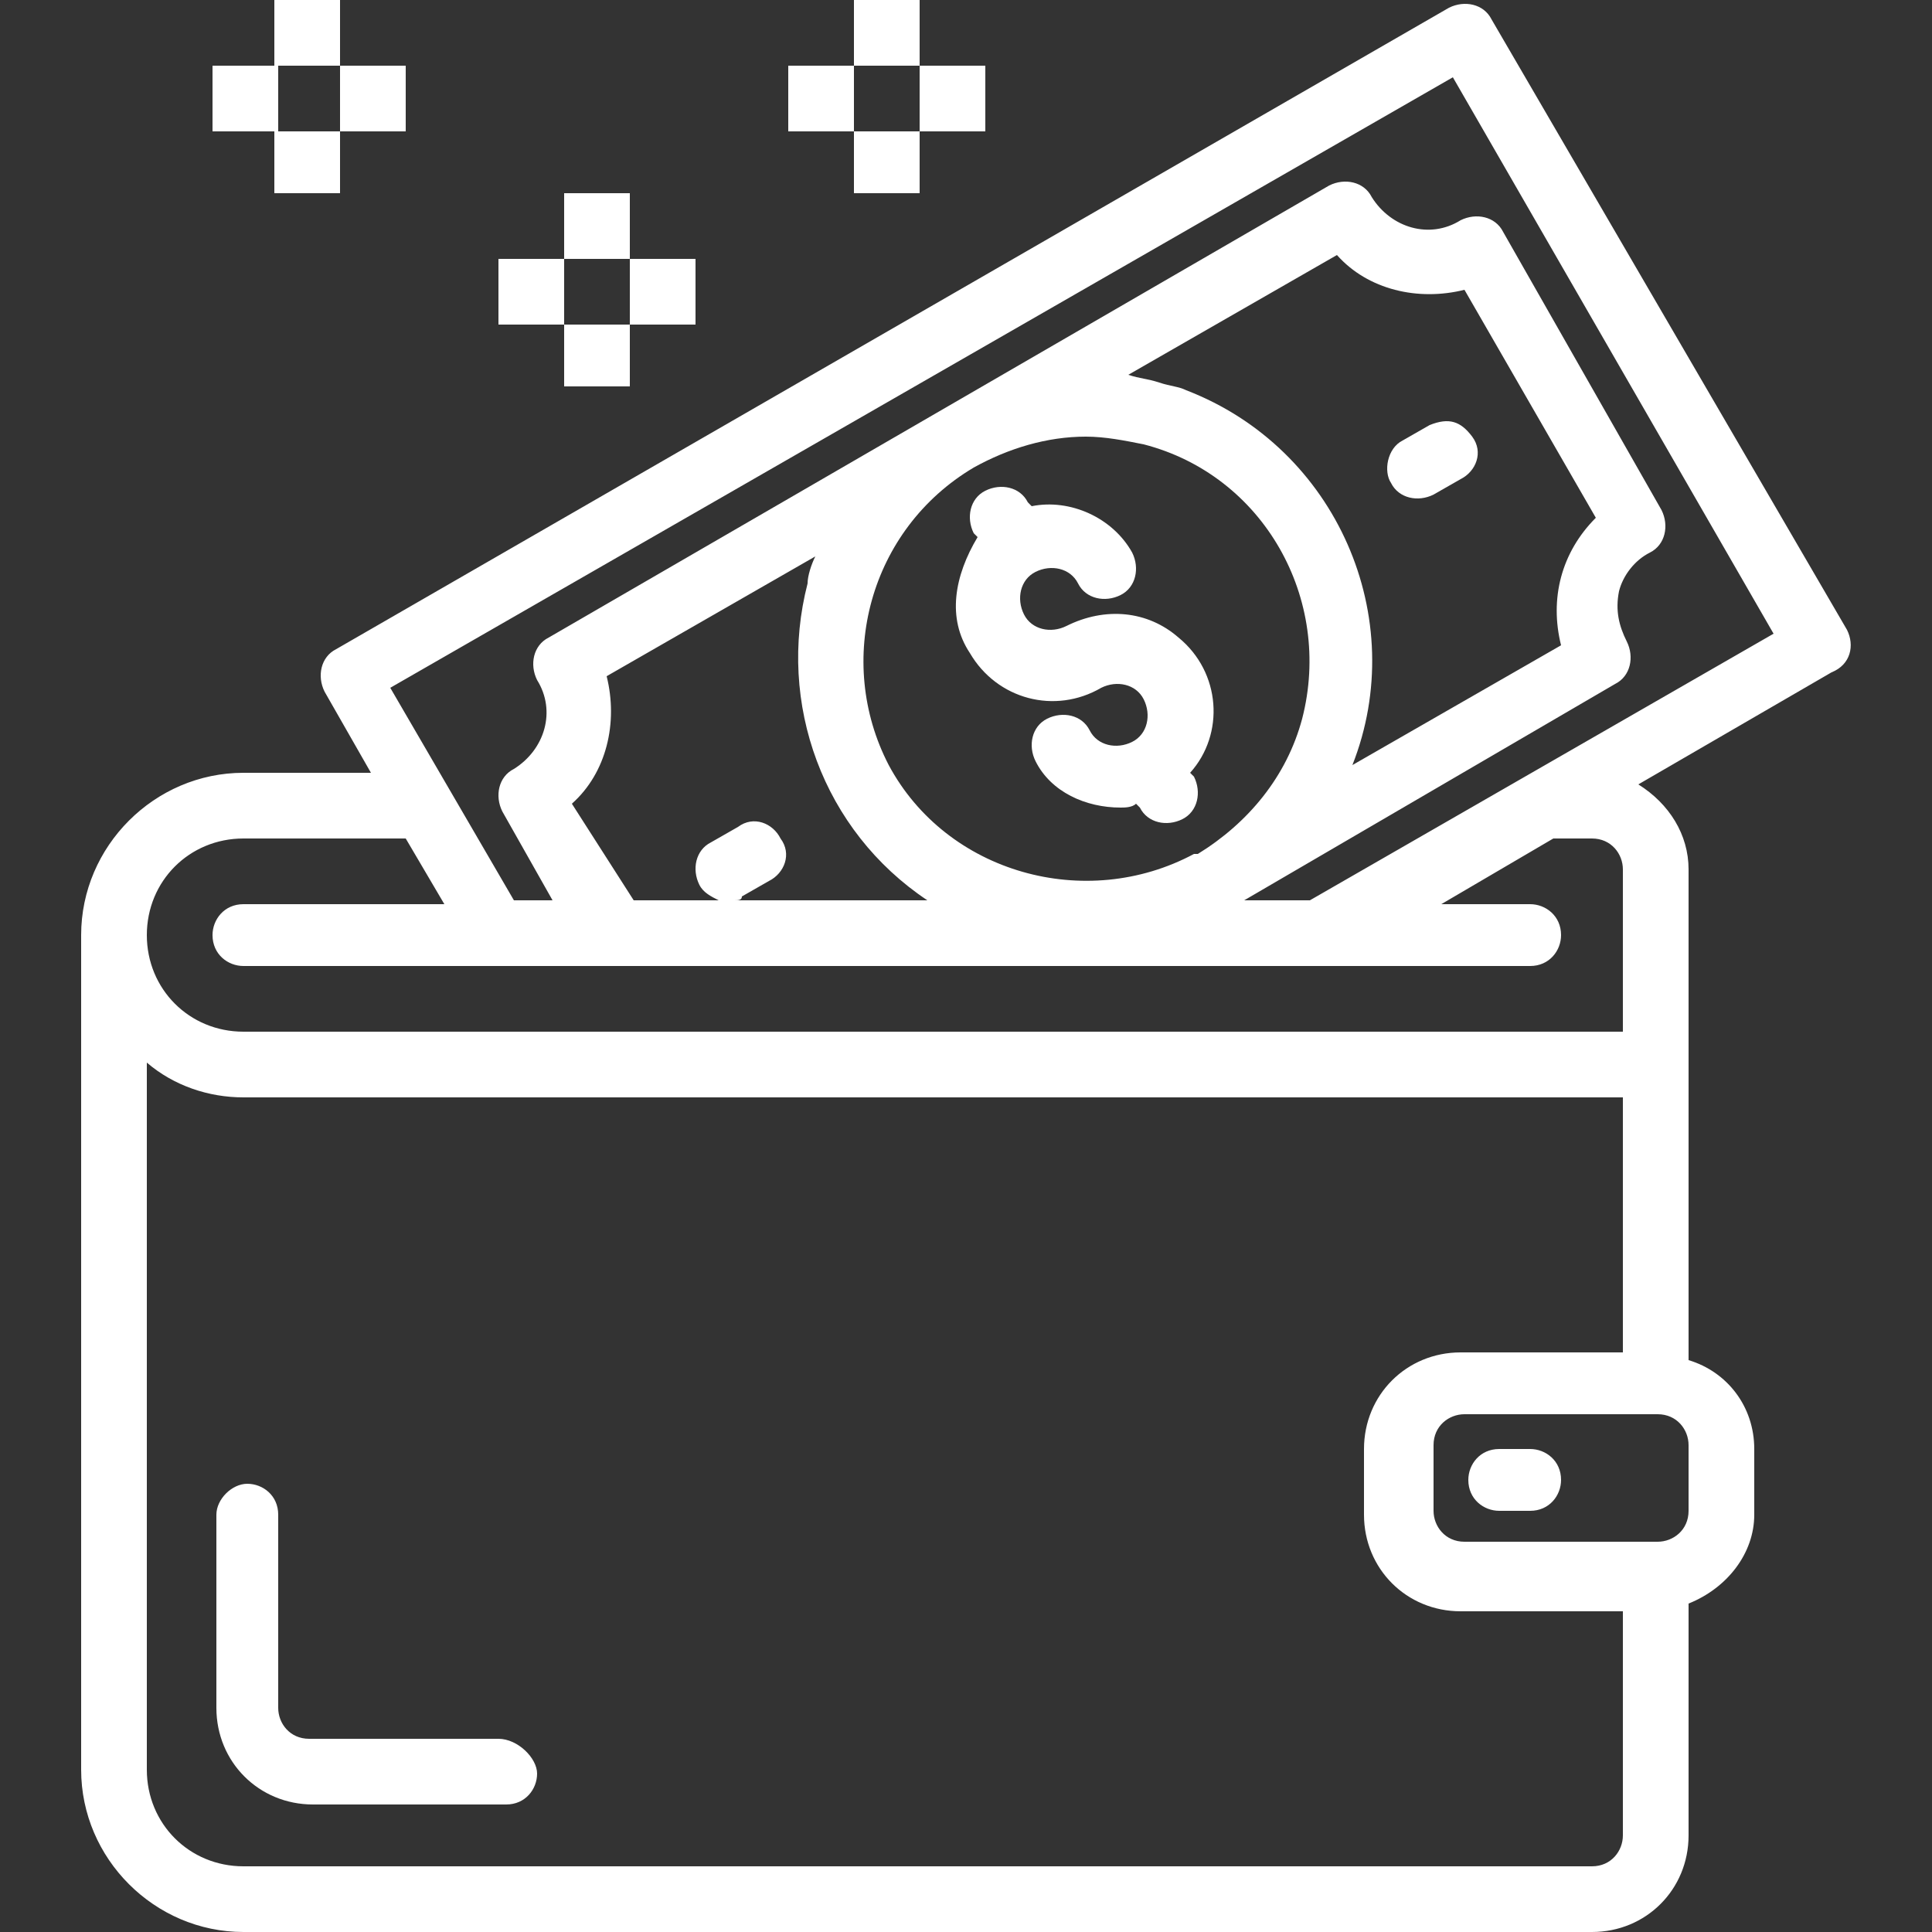 <?xml version="1.0" encoding="utf-8"?>
<!-- Generator: Adobe Illustrator 23.0.2, SVG Export Plug-In . SVG Version: 6.00 Build 0)  -->
<svg version="1.1" id="Layer_1" xmlns="http://www.w3.org/2000/svg" xmlns:xlink="http://www.w3.org/1999/xlink" x="0px" y="0px"
	 viewBox="0 0 50 50" style="enable-background:new 0 0 50 50;" xml:space="preserve">
<rect x="0" y="0" width="50" height="50" fill="#333333" stroke="none"/>
<style type="text/css">
	.st0{fill:#FFFFFF;}
</style>
<title>2568B25D-51C9-43AD-A279-5BAF45CC4EEF</title>
<desc>Created with sketchtool.</desc>
<g id="Wallet-2">
	<path class="st0" d="M47.8,16.3L38.6,0.5c-0.2-0.4-0.7-0.5-1.1-0.3L8.7,16.8c-0.4,0.2-0.5,0.7-0.3,1.1L9.6,20H6.3
		c-2.3,0-4.2,1.9-4.2,4.2c0,0,0,0,0,0v21.6c0,2.3,1.9,4.2,4.2,4.2h34.9c1.4,0,2.5-1.1,2.5-2.5v-6c1-0.4,1.7-1.3,1.7-2.3v-1.7
		c0-1.1-0.7-2-1.7-2.3V22.5c0-0.9-0.5-1.7-1.3-2.2l5-2.9C47.9,17.2,48,16.7,47.8,16.3z M41.2,48.3H6.3c-1.4,0-2.5-1.1-2.5-2.5V27.5
		c0.7,0.6,1.6,0.9,2.5,0.9H42V35h-4.2c-1.4,0-2.5,1.1-2.5,2.5v1.7c0,1.4,1.1,2.5,2.5,2.5H42v5.8C42,47.9,41.7,48.3,41.2,48.3z
		 M43.7,39.1c0,0.5-0.4,0.8-0.8,0.8h-5c-0.5,0-0.8-0.4-0.8-0.8v-1.7c0-0.5,0.4-0.8,0.8-0.8h5c0.5,0,0.8,0.4,0.8,0.8V39.1z
		 M41.2,21.7c0.5,0,0.8,0.4,0.8,0.8v4.2H6.3c-1.4,0-2.5-1.1-2.5-2.5c0-1.4,1.1-2.5,2.5-2.5h4.2l1,1.7H6.3c-0.5,0-0.8,0.4-0.8,0.8
		c0,0.5,0.4,0.8,0.8,0.8h33.3c0.5,0,0.8-0.4,0.8-0.8c0-0.5-0.4-0.8-0.8-0.8h-2.3l2.9-1.7H41.2z M14.8,20.8c0.9-0.8,1.2-2.1,0.9-3.3
		l5.4-3.1c-0.1,0.2-0.2,0.5-0.2,0.7c-0.8,3.1,0.4,6.4,3.1,8.2h-5c0.1,0,0.2,0,0.2-0.1l0.7-0.4c0.4-0.2,0.6-0.7,0.3-1.1
		c-0.2-0.4-0.7-0.6-1.1-0.3c0,0,0,0,0,0l-0.7,0.4c-0.4,0.2-0.5,0.7-0.3,1.1c0.1,0.2,0.3,0.3,0.5,0.4h-2.2L14.8,20.8z M40.4,16.7
		L35,19.8c1.5-3.8-0.4-8.2-4.3-9.7C30.5,10,30.3,10,30,9.9c-0.3-0.1-0.5-0.1-0.8-0.2l5.4-3.1c0.8,0.9,2.1,1.2,3.3,0.9l3.4,5.9
		C40.4,14.3,40.1,15.5,40.4,16.7L40.4,16.7z M25.2,12.1c0.9-0.5,1.9-0.8,2.9-0.8c0.5,0,1,0.1,1.5,0.2c3.1,0.8,4.9,4,4.1,7.1
		c-0.4,1.5-1.4,2.7-2.7,3.5l-0.1,0c-2.8,1.5-6.4,0.5-7.9-2.3C21.6,17.1,22.5,13.7,25.2,12.1L25.2,12.1z M33.9,23.3h-1.7l9.6-5.6
		c0.4-0.2,0.5-0.7,0.3-1.1c0,0,0,0,0,0c-0.2-0.4-0.3-0.8-0.2-1.3c0.1-0.4,0.4-0.8,0.8-1c0.4-0.2,0.5-0.7,0.3-1.1c0,0,0,0,0,0L38.9,6
		c-0.2-0.4-0.7-0.5-1.1-0.3c0,0,0,0,0,0C37,6.2,36,5.9,35.5,5.1c0,0,0,0,0,0c-0.2-0.4-0.7-0.5-1.1-0.3L14.2,16.5
		c-0.4,0.2-0.5,0.7-0.3,1.1c0.5,0.8,0.2,1.8-0.6,2.3c-0.4,0.2-0.5,0.7-0.3,1.1l1.3,2.3h-1l-3.2-5.5L37.6,2l8.3,14.4L33.9,23.3z"/>
	<path class="st0" d="M25.1,16.9c0.7,1.2,2.2,1.6,3.4,0.9c0.4-0.2,0.9-0.1,1.1,0.3c0.2,0.4,0.1,0.9-0.3,1.1
		c-0.4,0.2-0.9,0.1-1.1-0.3c-0.2-0.4-0.7-0.5-1.1-0.3c-0.4,0.2-0.5,0.7-0.3,1.1c0.4,0.8,1.3,1.2,2.2,1.2c0.1,0,0.3,0,0.4-0.1
		l0.1,0.1c0.2,0.4,0.7,0.5,1.1,0.3s0.5-0.7,0.3-1.1l-0.1-0.1c0.9-1,0.8-2.6-0.3-3.5c-0.8-0.7-1.9-0.8-2.9-0.3
		c-0.4,0.2-0.9,0.1-1.1-0.3c-0.2-0.4-0.1-0.9,0.3-1.1c0,0,0,0,0,0c0.4-0.2,0.9-0.1,1.1,0.3c0.2,0.4,0.7,0.5,1.1,0.3
		c0.4-0.2,0.5-0.7,0.3-1.1c0,0,0,0,0,0c-0.5-0.9-1.6-1.4-2.6-1.2l-0.1-0.1c-0.2-0.4-0.7-0.5-1.1-0.3c-0.4,0.2-0.5,0.7-0.3,1.1l0,0
		l0.1,0.1C24.7,14.9,24.5,16,25.1,16.9L25.1,16.9z"/>
	<path class="st0" d="M37,11l-0.7,0.4c-0.4,0.2-0.5,0.8-0.3,1.1c0.2,0.4,0.7,0.5,1.1,0.3l0.7-0.4c0.4-0.2,0.6-0.7,0.3-1.1
		S37.5,10.8,37,11C37,11,37,11,37,11z"/>
	<path class="st0" d="M39.6,37.5h-0.8c-0.5,0-0.8,0.4-0.8,0.8c0,0.5,0.4,0.8,0.8,0.8h0.8c0.5,0,0.8-0.4,0.8-0.8
		C40.4,37.8,40,37.5,39.6,37.5z"/>
	<path class="st0" d="M12.9,45H8c-0.5,0-0.8-0.4-0.8-0.8v-5c0-0.5-0.4-0.8-0.8-0.8s-0.8,0.4-0.8,0.8v5c0,1.4,1.1,2.5,2.5,2.5l0,0h5
		c0.5,0,0.8-0.4,0.8-0.8S13.4,45,12.9,45z"/>
	<path class="st0" d="M22.1,0h1.7v1.7h-1.7V0z"/>
	<path class="st0" d="M23.8,1.7h1.7v1.7h-1.7V1.7z"/>
	<path class="st0" d="M20.4,1.7h1.7v1.7h-1.7V1.7z"/>
	<path class="st0" d="M22.1,3.4h1.7V5h-1.7V3.4z"/>
	<path class="st0" d="M14.6,5h1.7v1.7h-1.7V5z"/>
	<path class="st0" d="M16.3,6.7h1.7v1.7h-1.7V6.7z"/>
	<path class="st0" d="M12.9,6.7h1.7v1.7h-1.7V6.7z"/>
	<path class="st0" d="M14.6,8.4h1.7V10h-1.7V8.4z"/>
	<path class="st0" d="M7.1,0h1.7v1.7H7.1V0z"/>
	<path class="st0" d="M8.8,1.7h1.7v1.7H8.8V1.7z"/>
	<path class="st0" d="M5.5,1.7h1.7v1.7H5.5V1.7z"/>
	<path class="st0" d="M7.1,3.4h1.7V5H7.1V3.4z"/>
</g>
</svg>
